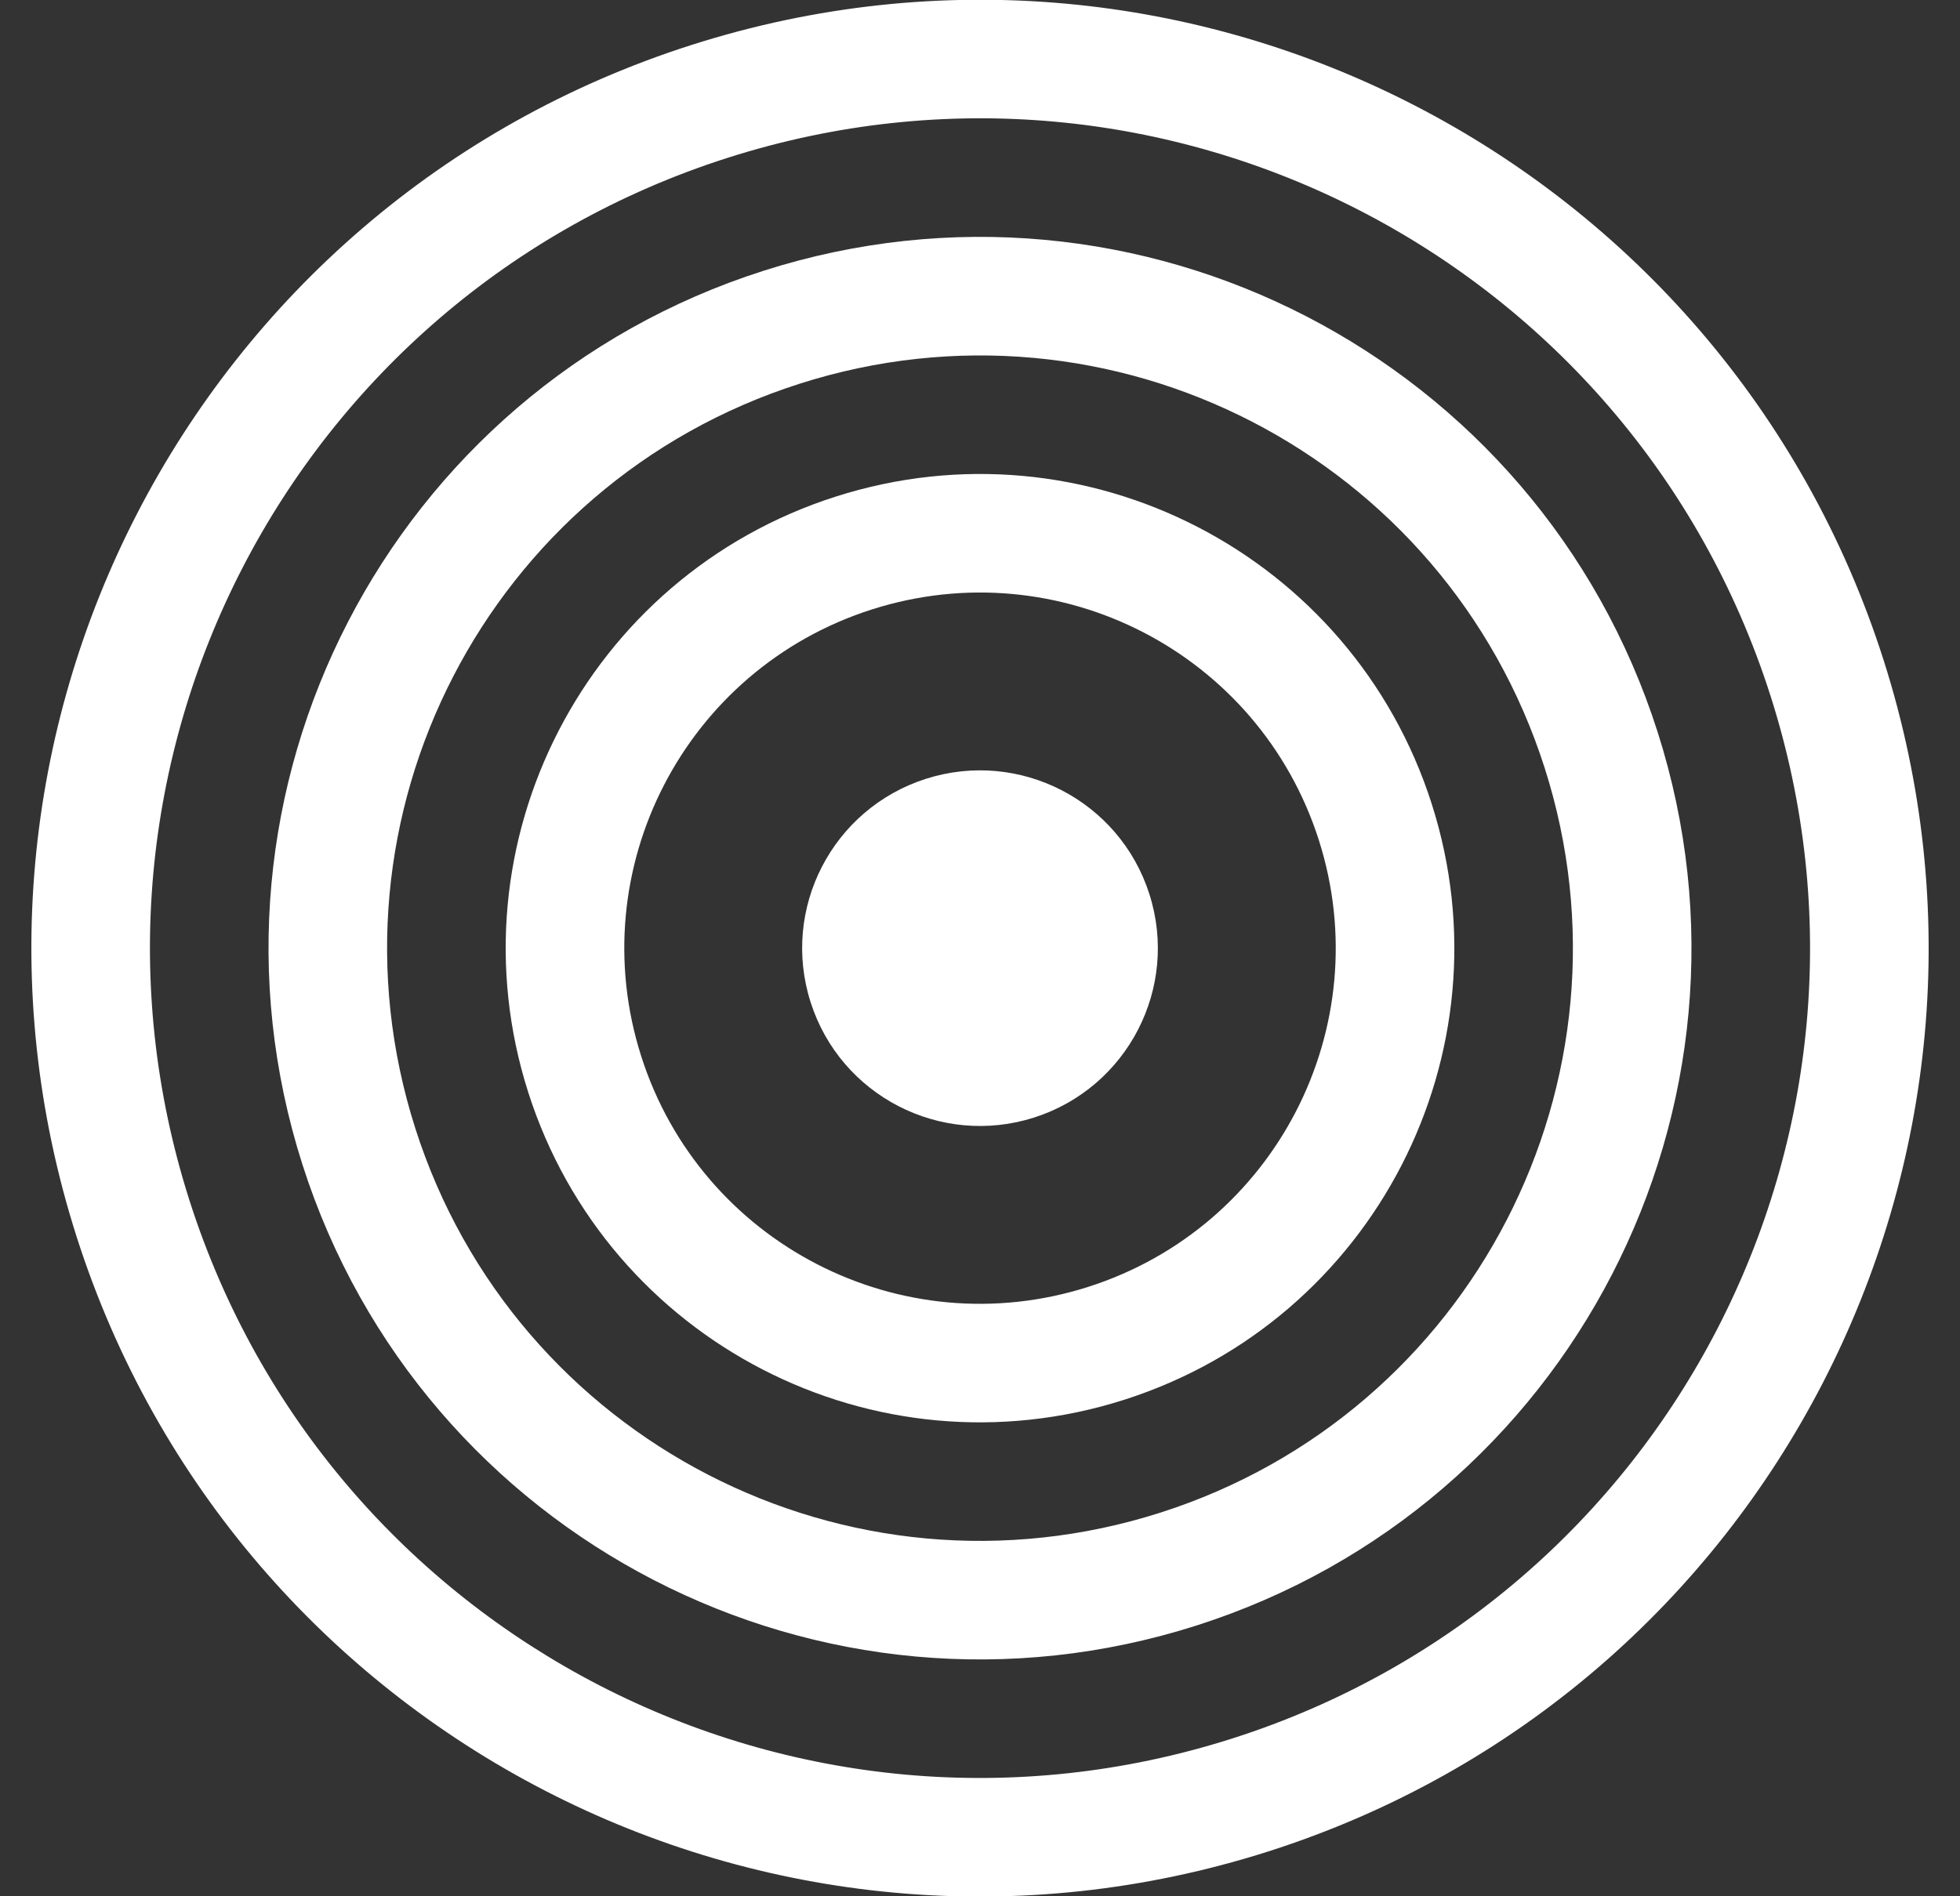 <svg width="31" height="30" viewBox="0 0 31 30" fill="none" xmlns="http://www.w3.org/2000/svg">
<rect x="0" y="0" width="31" height="30" fill="#333333" stroke="none"/>
<path d="M19.492 27.503C12.587 29.708 5.202 25.898 2.997 18.992C0.792 12.087 4.603 4.702 11.508 2.497C18.413 0.292 25.799 4.103 28.003 11.008C30.208 17.914 26.398 25.299 19.492 27.503ZM20.062 29.29C27.954 26.77 32.309 18.33 29.79 10.438C27.27 2.546 18.829 -1.809 10.938 0.711C3.046 3.231 -1.309 11.671 1.211 19.563C3.731 27.454 12.171 31.809 20.062 29.29Z" fill="white"/>
<path d="M18.352 23.931C13.419 25.506 8.144 22.784 6.569 17.852C4.994 12.919 7.716 7.644 12.649 6.07C17.581 4.495 22.856 7.217 24.431 12.149C26.006 17.081 23.284 22.356 18.352 23.931ZM18.922 25.717C24.841 23.828 28.107 17.497 26.217 11.579C24.327 5.66 17.997 2.394 12.078 4.283C6.16 6.173 2.893 12.503 4.783 18.422C6.673 24.341 13.003 27.607 18.922 25.717Z" fill="white"/>
<path d="M17.211 20.359C14.252 21.304 11.087 19.671 10.142 16.711C9.197 13.752 10.83 10.587 13.789 9.642C16.749 8.697 19.914 10.33 20.859 13.29C21.803 16.249 20.171 19.414 17.211 20.359ZM17.781 22.145C21.727 20.885 23.905 16.665 22.645 12.719C21.385 8.773 17.165 6.596 13.219 7.856C9.273 9.116 7.096 13.336 8.355 17.282C9.615 21.227 13.835 23.405 17.781 22.145Z" fill="white"/>
<path d="M18.179 14.145C18.652 15.625 17.835 17.207 16.356 17.68C14.876 18.152 13.293 17.335 12.821 15.856C12.348 14.376 13.165 12.794 14.645 12.321C16.124 11.849 17.707 12.665 18.179 14.145Z" fill="white"/>
</svg>
